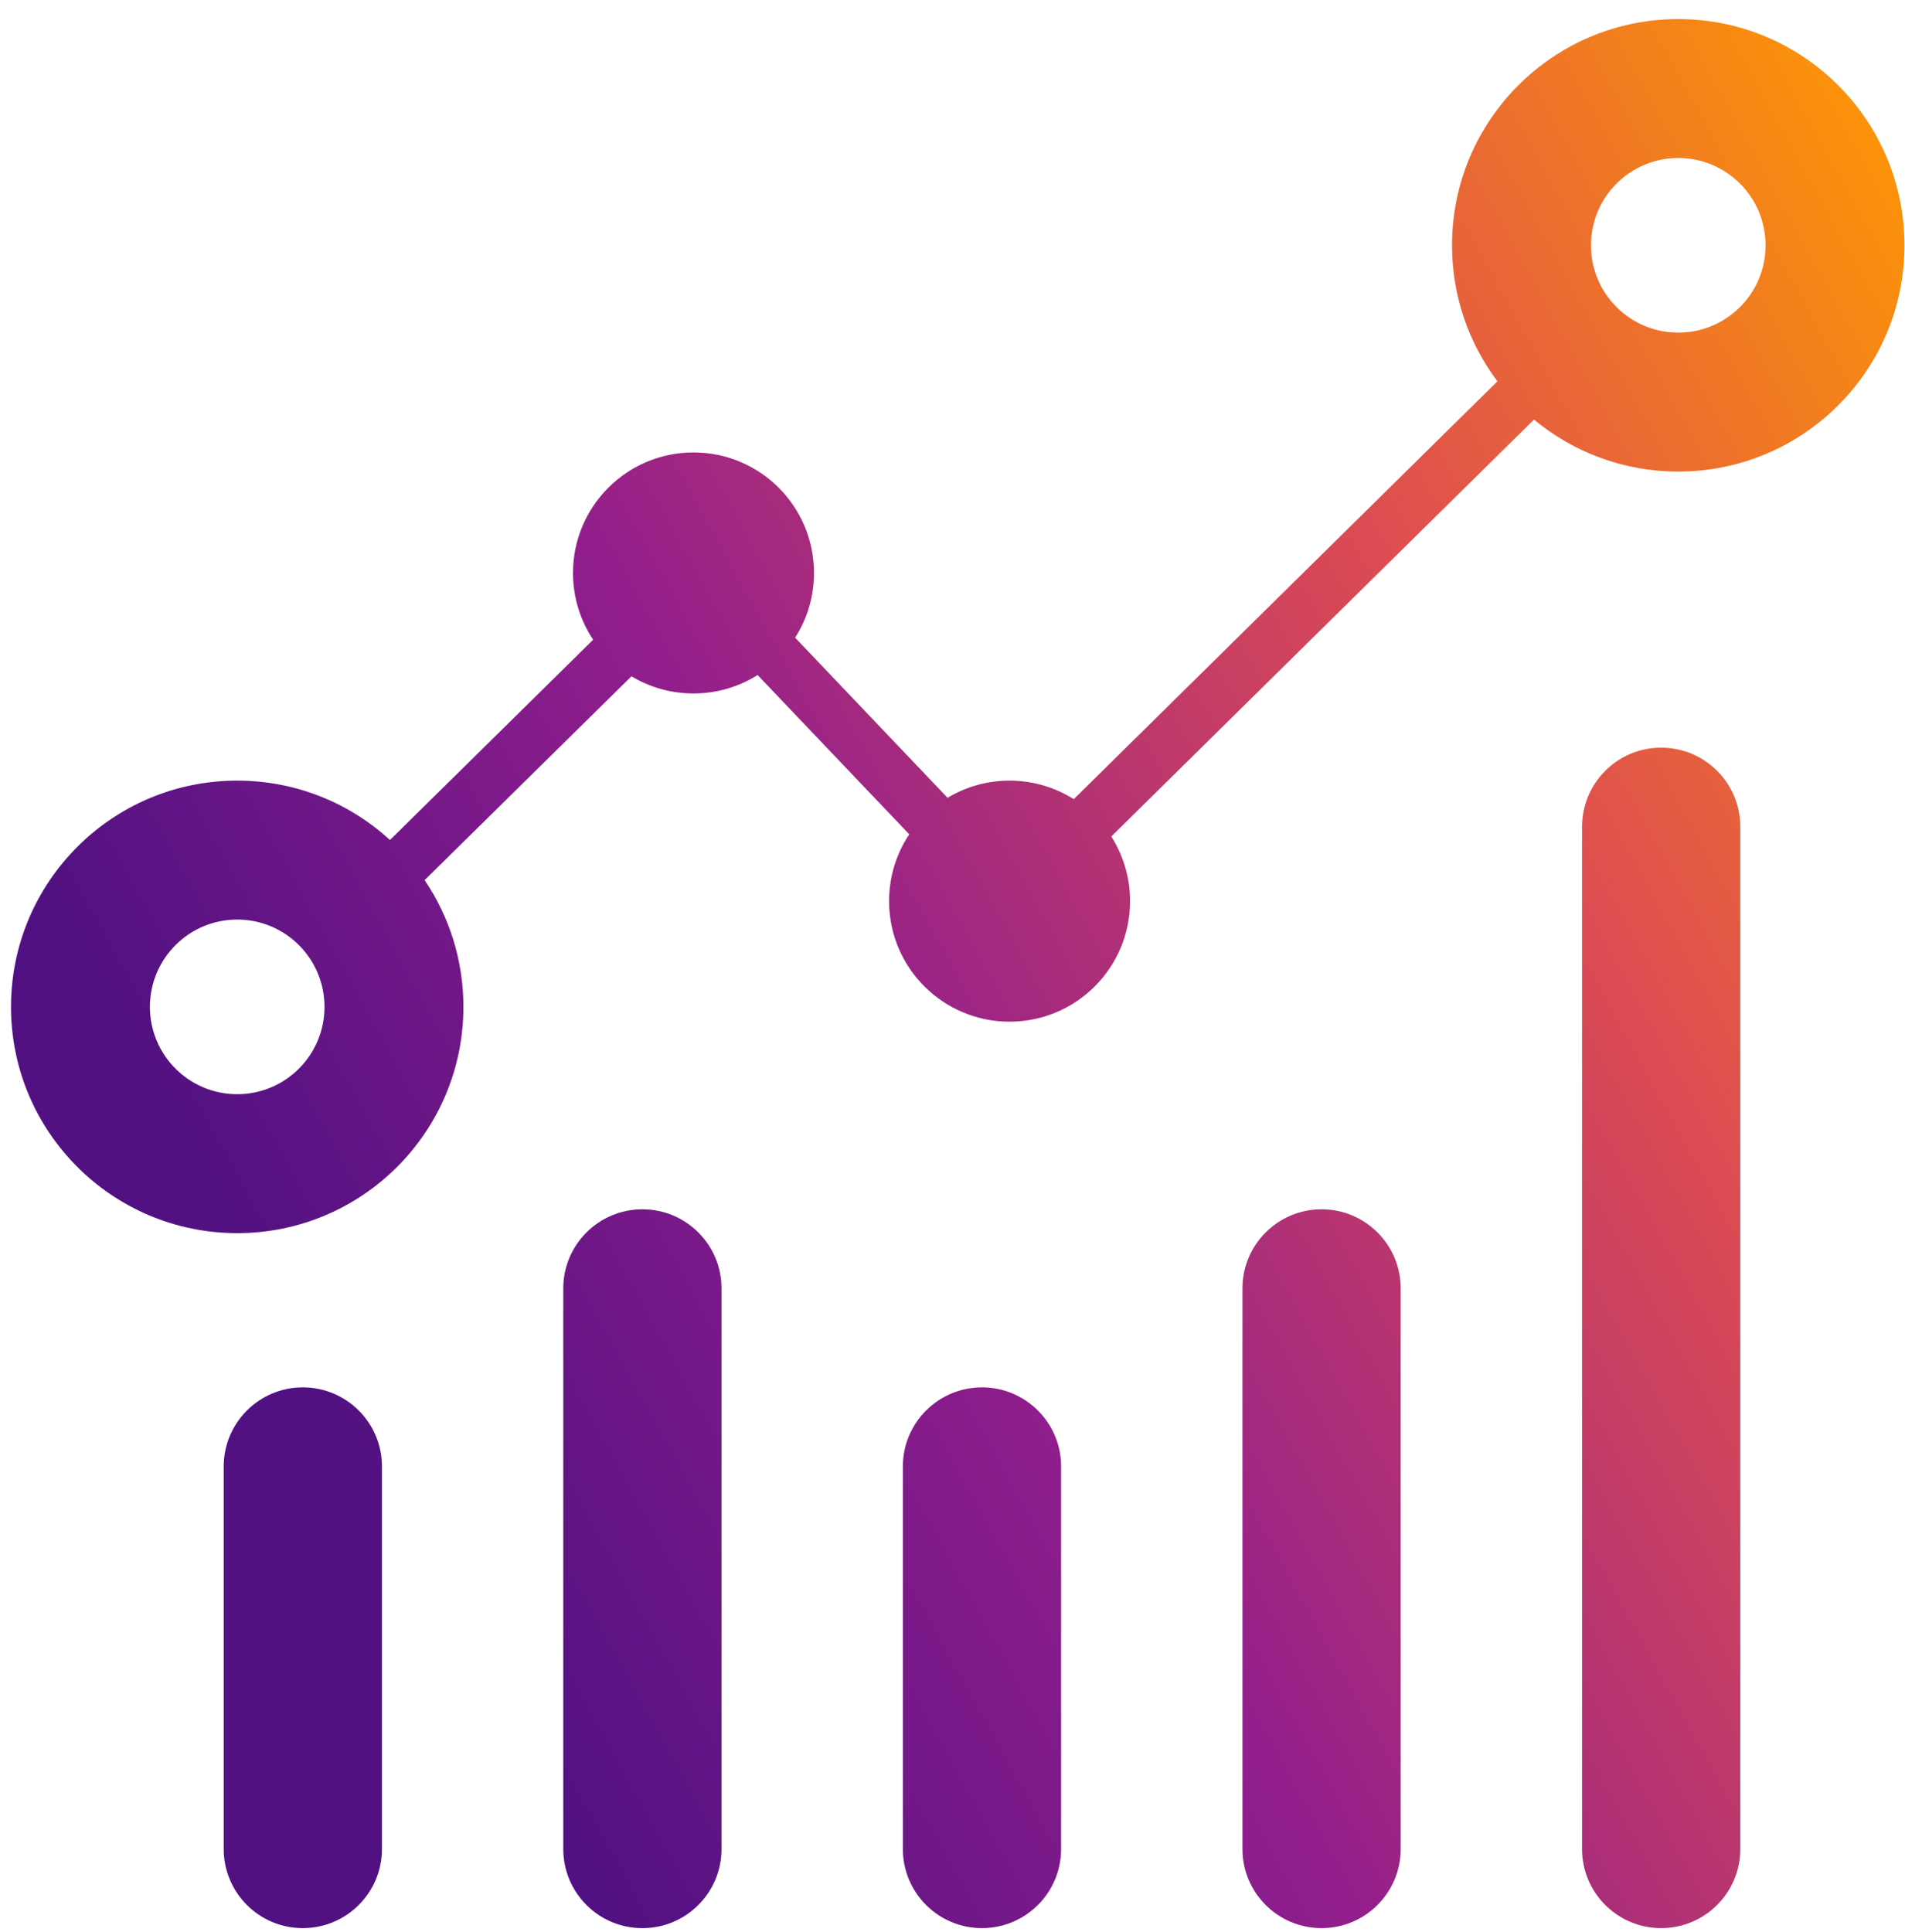 <svg width="72" height="73" viewBox="0 0 72 73" fill="none" xmlns="http://www.w3.org/2000/svg">
<path fill-rule="evenodd" clip-rule="evenodd" d="M71.98 9.271C71.98 13.992 68.152 17.82 63.43 17.82C61.357 17.82 59.457 17.083 57.977 15.856L42.001 31.61C42.451 32.316 42.711 33.154 42.711 34.053C42.711 36.569 40.672 38.608 38.157 38.608C35.642 38.608 33.603 36.569 33.603 34.053C33.603 33.119 33.884 32.251 34.366 31.528L28.633 25.508C27.932 25.95 27.101 26.205 26.211 26.205C25.353 26.205 24.551 25.968 23.866 25.556L16.049 33.259C16.974 34.626 17.515 36.274 17.515 38.049C17.515 42.77 13.687 46.599 8.965 46.599C4.244 46.599 0.416 42.77 0.416 38.049C0.416 33.327 4.244 29.499 8.965 29.499C11.191 29.499 13.217 30.349 14.739 31.742L22.419 24.174C21.937 23.452 21.657 22.584 21.657 21.651C21.657 19.136 23.696 17.097 26.211 17.097C28.726 17.097 30.765 19.136 30.765 21.651C30.765 22.552 30.504 23.391 30.052 24.098L35.813 30.148C36.498 29.736 37.3 29.499 38.157 29.499C39.049 29.499 39.881 29.756 40.584 30.199L56.596 14.409C55.519 12.978 54.88 11.199 54.88 9.271C54.88 4.549 58.708 0.721 63.43 0.721C68.152 0.721 71.98 4.549 71.98 9.271ZM66.73 9.271C66.73 11.093 65.253 12.57 63.43 12.57C61.608 12.57 60.13 11.093 60.13 9.271C60.13 7.448 61.608 5.971 63.43 5.971C65.253 5.971 66.73 7.448 66.73 9.271ZM8.965 41.349C10.788 41.349 12.265 39.871 12.265 38.049C12.265 36.227 10.788 34.749 8.965 34.749C7.143 34.749 5.666 36.227 5.666 38.049C5.666 39.871 7.143 41.349 8.965 41.349Z" fill="url(#paint0_linear)"/>
<path d="M62.784 28.253C61.132 28.253 59.794 29.592 59.794 31.243V69.872C59.794 71.523 61.132 72.862 62.784 72.862C64.436 72.862 65.775 71.523 65.775 69.872V31.243C65.775 29.592 64.436 28.253 62.784 28.253Z" fill="url(#paint1_linear)"/>
<path d="M49.949 45.698C48.298 45.698 46.959 47.037 46.959 48.688V69.872C46.959 71.523 48.298 72.862 49.949 72.862C51.601 72.862 52.94 71.523 52.94 69.872V48.688C52.94 47.037 51.601 45.698 49.949 45.698Z" fill="url(#paint2_linear)"/>
<path d="M34.124 55.417C34.124 53.766 35.463 52.427 37.115 52.427C38.766 52.427 40.105 53.766 40.105 55.417V69.872C40.105 71.523 38.766 72.862 37.115 72.862C35.463 72.862 34.124 71.523 34.124 69.872V55.417Z" fill="url(#paint3_linear)"/>
<path d="M24.28 45.698C22.628 45.698 21.289 47.037 21.289 48.688V69.872C21.289 71.524 22.628 72.863 24.28 72.863C25.931 72.863 27.27 71.524 27.27 69.872V48.688C27.27 47.037 25.931 45.698 24.28 45.698Z" fill="url(#paint4_linear)"/>
<path d="M8.455 55.417C8.455 53.766 9.794 52.427 11.445 52.427C13.097 52.427 14.436 53.766 14.436 55.417V69.872C14.436 71.523 13.097 72.862 11.445 72.862C9.794 72.862 8.455 71.523 8.455 69.872V55.417Z" fill="url(#paint5_linear)"/>
<defs>
<linearGradient id="paint0_linear" x1="80.182" y1="15.95" x2="-5.564" y2="63.279" gradientUnits="userSpaceOnUse">
<stop stop-color="#FF9B00"/>
<stop offset="0.273" stop-color="#DD4C52"/>
<stop offset="0.541" stop-color="#921E8D"/>
<stop offset="0.786" stop-color="#521182"/>
</linearGradient>
<linearGradient id="paint1_linear" x1="80.182" y1="15.95" x2="-5.564" y2="63.279" gradientUnits="userSpaceOnUse">
<stop stop-color="#FF9B00"/>
<stop offset="0.273" stop-color="#DD4C52"/>
<stop offset="0.541" stop-color="#921E8D"/>
<stop offset="0.786" stop-color="#521182"/>
</linearGradient>
<linearGradient id="paint2_linear" x1="80.182" y1="15.95" x2="-5.564" y2="63.279" gradientUnits="userSpaceOnUse">
<stop stop-color="#FF9B00"/>
<stop offset="0.273" stop-color="#DD4C52"/>
<stop offset="0.541" stop-color="#921E8D"/>
<stop offset="0.786" stop-color="#521182"/>
</linearGradient>
<linearGradient id="paint3_linear" x1="80.182" y1="15.95" x2="-5.564" y2="63.279" gradientUnits="userSpaceOnUse">
<stop stop-color="#FF9B00"/>
<stop offset="0.273" stop-color="#DD4C52"/>
<stop offset="0.541" stop-color="#921E8D"/>
<stop offset="0.786" stop-color="#521182"/>
</linearGradient>
<linearGradient id="paint4_linear" x1="80.182" y1="15.95" x2="-5.564" y2="63.279" gradientUnits="userSpaceOnUse">
<stop stop-color="#FF9B00"/>
<stop offset="0.273" stop-color="#DD4C52"/>
<stop offset="0.541" stop-color="#921E8D"/>
<stop offset="0.786" stop-color="#521182"/>
</linearGradient>
<linearGradient id="paint5_linear" x1="80.182" y1="15.95" x2="-5.564" y2="63.279" gradientUnits="userSpaceOnUse">
<stop stop-color="#FF9B00"/>
<stop offset="0.273" stop-color="#DD4C52"/>
<stop offset="0.541" stop-color="#921E8D"/>
<stop offset="0.786" stop-color="#521182"/>
</linearGradient>
</defs>
</svg>
